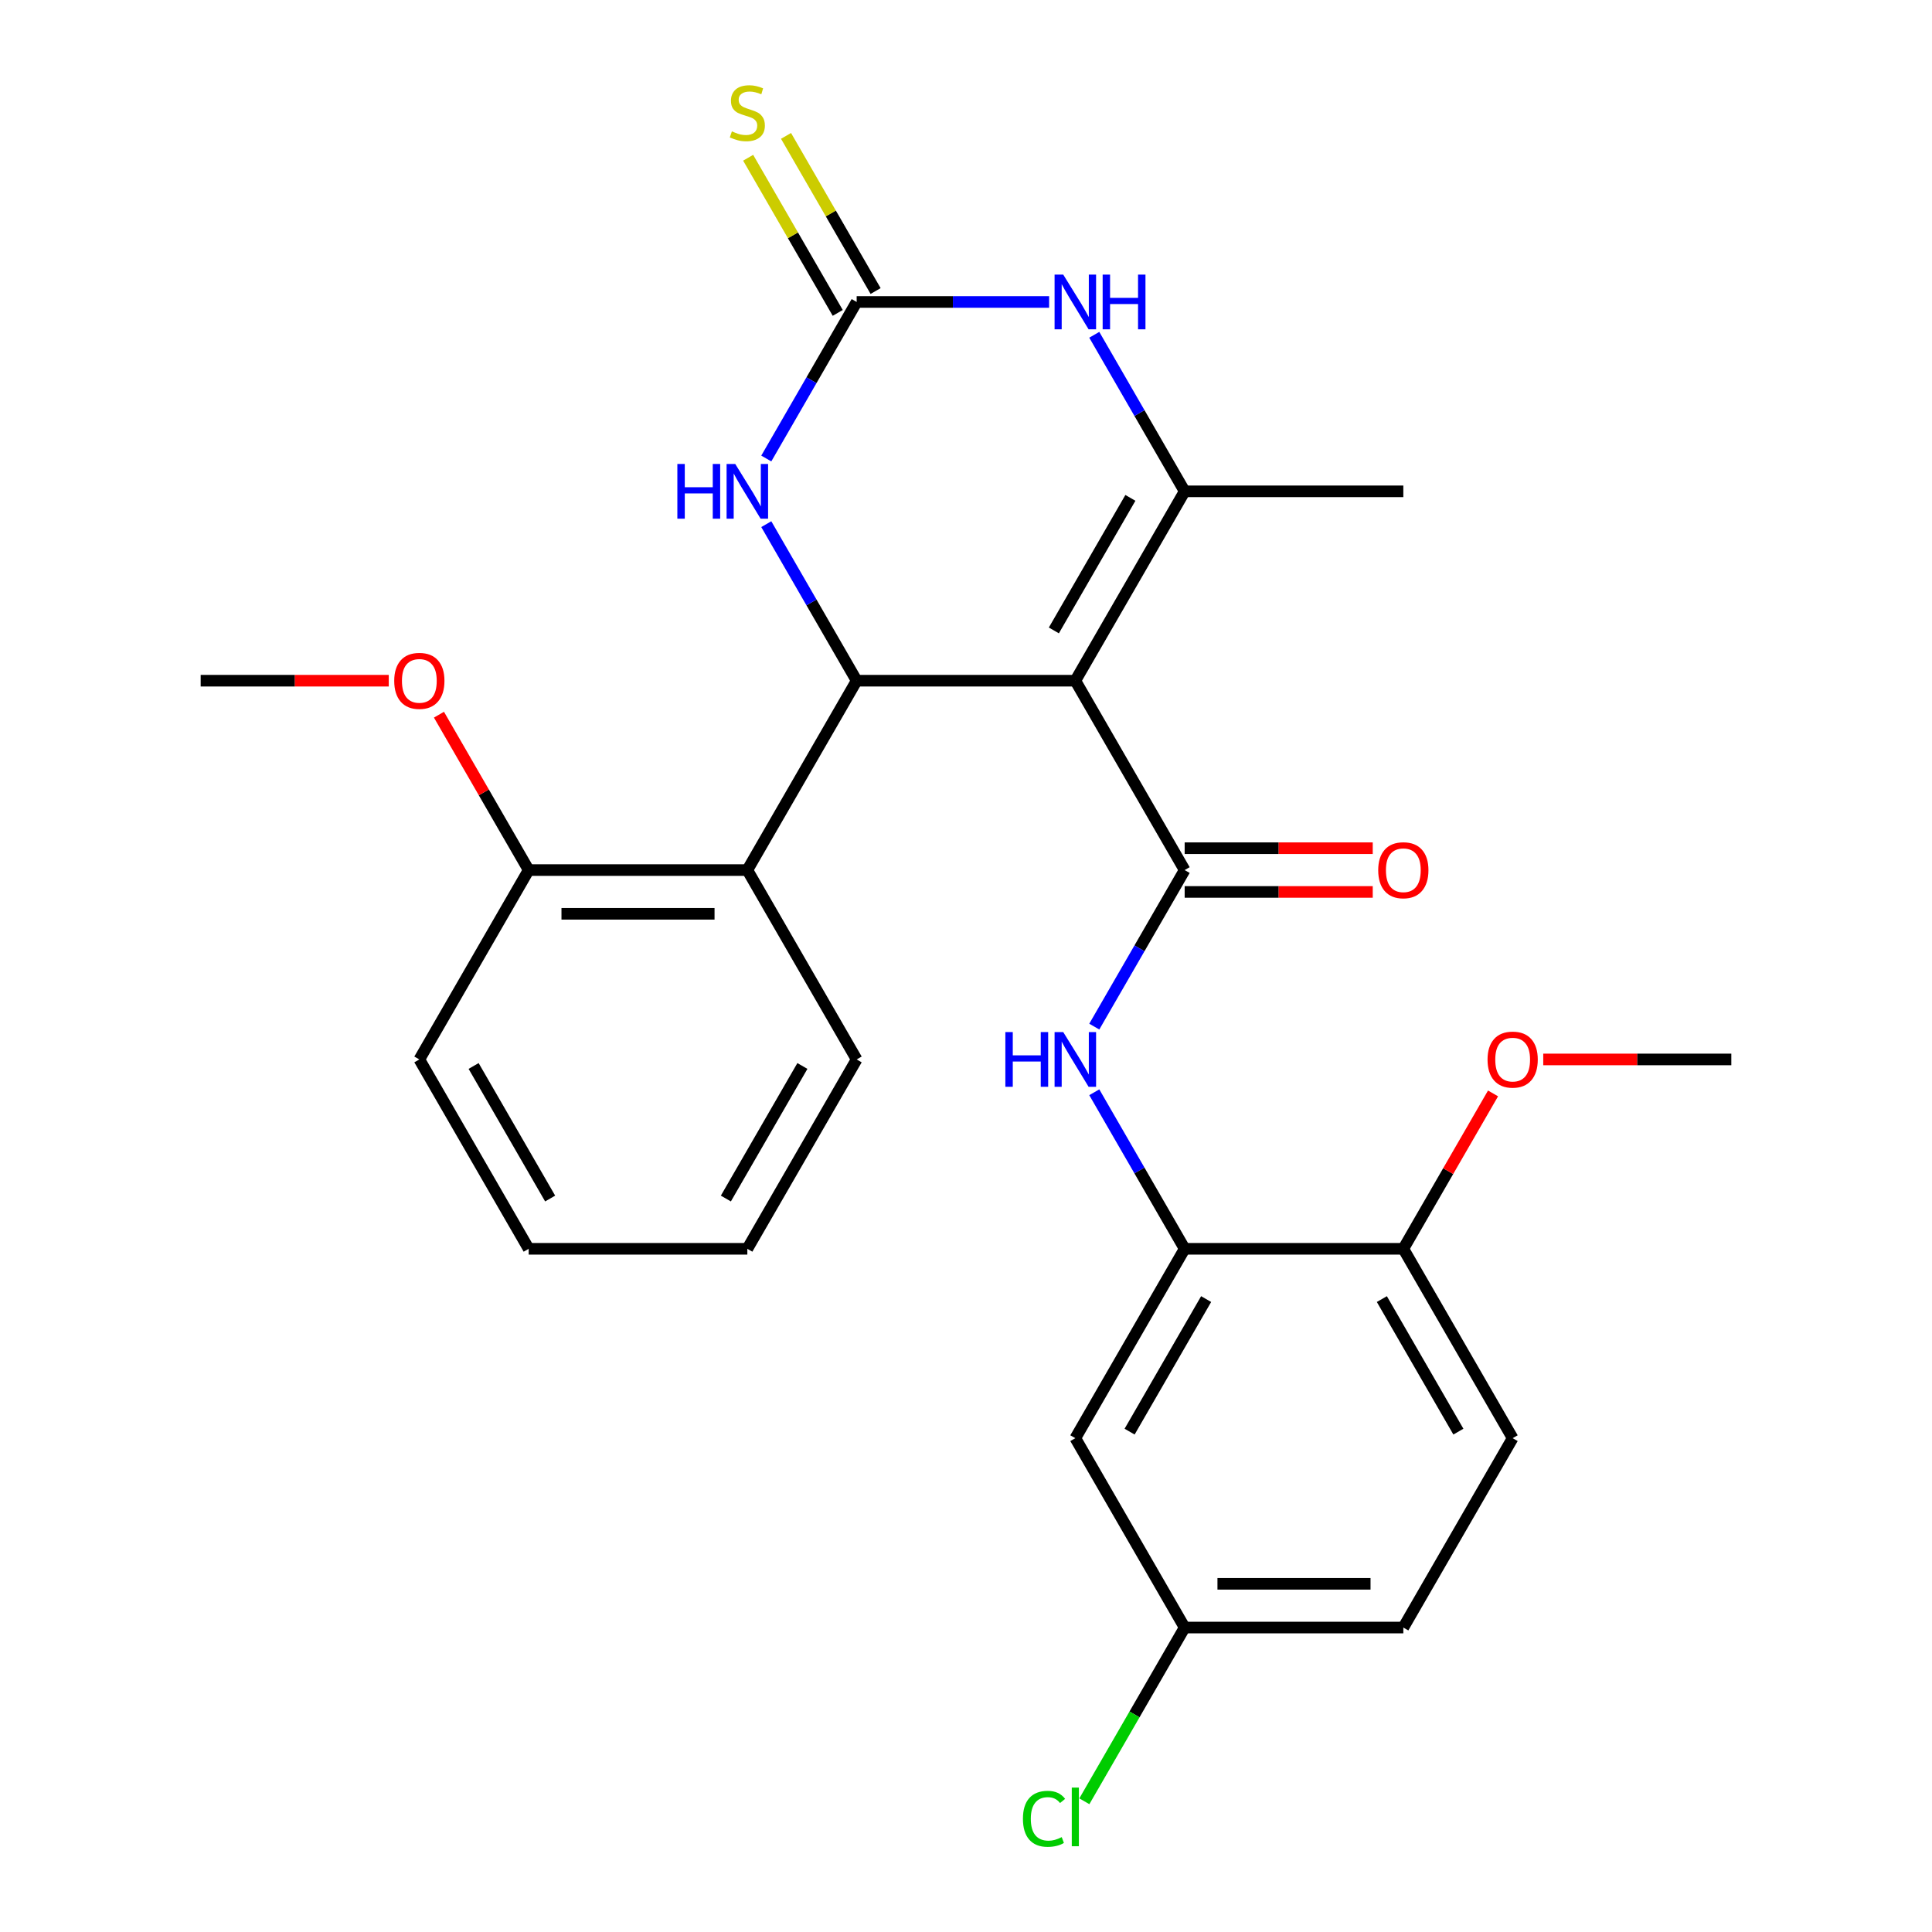 <?xml version='1.0' encoding='iso-8859-1'?>
<svg version='1.1' baseProfile='full'
              xmlns='http://www.w3.org/2000/svg'
                      xmlns:rdkit='http://www.rdkit.org/xml'
                      xmlns:xlink='http://www.w3.org/1999/xlink'
                  xml:space='preserve'
width='1000px' height='1000px' viewBox='0 0 1000 1000'>
<!-- END OF HEADER -->
<rect style='opacity:1.0;fill:#FFFFFF;stroke:none' width='1000' height='1000' x='0' y='0'> </rect>
<path class='bond-0' d='M 556.59,352.33 L 443.41,352.33' style='fill:none;fill-rule:evenodd;stroke:#000000;stroke-width:6px;stroke-linecap:butt;stroke-linejoin:miter;stroke-opacity:1' />
<path class='bond-1' d='M 556.59,352.33 L 613.18,450.347' style='fill:none;fill-rule:evenodd;stroke:#000000;stroke-width:6px;stroke-linecap:butt;stroke-linejoin:miter;stroke-opacity:1' />
<path class='bond-2' d='M 556.59,352.33 L 613.18,254.313' style='fill:none;fill-rule:evenodd;stroke:#000000;stroke-width:6px;stroke-linecap:butt;stroke-linejoin:miter;stroke-opacity:1' />
<path class='bond-2' d='M 545.475,326.31 L 585.088,257.698' style='fill:none;fill-rule:evenodd;stroke:#000000;stroke-width:6px;stroke-linecap:butt;stroke-linejoin:miter;stroke-opacity:1' />
<path class='bond-5' d='M 443.41,352.33 L 420.019,311.816' style='fill:none;fill-rule:evenodd;stroke:#000000;stroke-width:6px;stroke-linecap:butt;stroke-linejoin:miter;stroke-opacity:1' />
<path class='bond-5' d='M 420.019,311.816 L 396.629,271.303' style='fill:none;fill-rule:evenodd;stroke:#0000FF;stroke-width:6px;stroke-linecap:butt;stroke-linejoin:miter;stroke-opacity:1' />
<path class='bond-6' d='M 443.41,352.33 L 386.82,450.347' style='fill:none;fill-rule:evenodd;stroke:#000000;stroke-width:6px;stroke-linecap:butt;stroke-linejoin:miter;stroke-opacity:1' />
<path class='bond-7' d='M 613.18,450.347 L 589.789,490.86' style='fill:none;fill-rule:evenodd;stroke:#000000;stroke-width:6px;stroke-linecap:butt;stroke-linejoin:miter;stroke-opacity:1' />
<path class='bond-7' d='M 589.789,490.86 L 566.399,531.374' style='fill:none;fill-rule:evenodd;stroke:#0000FF;stroke-width:6px;stroke-linecap:butt;stroke-linejoin:miter;stroke-opacity:1' />
<path class='bond-11' d='M 613.18,461.665 L 661.855,461.665' style='fill:none;fill-rule:evenodd;stroke:#000000;stroke-width:6px;stroke-linecap:butt;stroke-linejoin:miter;stroke-opacity:1' />
<path class='bond-11' d='M 661.855,461.665 L 710.53,461.665' style='fill:none;fill-rule:evenodd;stroke:#FF0000;stroke-width:6px;stroke-linecap:butt;stroke-linejoin:miter;stroke-opacity:1' />
<path class='bond-11' d='M 613.18,439.029 L 661.855,439.029' style='fill:none;fill-rule:evenodd;stroke:#000000;stroke-width:6px;stroke-linecap:butt;stroke-linejoin:miter;stroke-opacity:1' />
<path class='bond-11' d='M 661.855,439.029 L 710.53,439.029' style='fill:none;fill-rule:evenodd;stroke:#FF0000;stroke-width:6px;stroke-linecap:butt;stroke-linejoin:miter;stroke-opacity:1' />
<path class='bond-4' d='M 613.18,254.313 L 589.789,213.8' style='fill:none;fill-rule:evenodd;stroke:#000000;stroke-width:6px;stroke-linecap:butt;stroke-linejoin:miter;stroke-opacity:1' />
<path class='bond-4' d='M 589.789,213.8 L 566.399,173.286' style='fill:none;fill-rule:evenodd;stroke:#0000FF;stroke-width:6px;stroke-linecap:butt;stroke-linejoin:miter;stroke-opacity:1' />
<path class='bond-16' d='M 613.18,254.313 L 726.36,254.313' style='fill:none;fill-rule:evenodd;stroke:#000000;stroke-width:6px;stroke-linecap:butt;stroke-linejoin:miter;stroke-opacity:1' />
<path class='bond-3' d='M 443.41,156.297 L 493.215,156.297' style='fill:none;fill-rule:evenodd;stroke:#000000;stroke-width:6px;stroke-linecap:butt;stroke-linejoin:miter;stroke-opacity:1' />
<path class='bond-3' d='M 493.215,156.297 L 543.02,156.297' style='fill:none;fill-rule:evenodd;stroke:#0000FF;stroke-width:6px;stroke-linecap:butt;stroke-linejoin:miter;stroke-opacity:1' />
<path class='bond-10' d='M 453.212,150.638 L 430.029,110.484' style='fill:none;fill-rule:evenodd;stroke:#000000;stroke-width:6px;stroke-linecap:butt;stroke-linejoin:miter;stroke-opacity:1' />
<path class='bond-10' d='M 430.029,110.484 L 406.846,70.331' style='fill:none;fill-rule:evenodd;stroke:#CCCC00;stroke-width:6px;stroke-linecap:butt;stroke-linejoin:miter;stroke-opacity:1' />
<path class='bond-10' d='M 433.608,161.956 L 410.426,121.802' style='fill:none;fill-rule:evenodd;stroke:#000000;stroke-width:6px;stroke-linecap:butt;stroke-linejoin:miter;stroke-opacity:1' />
<path class='bond-10' d='M 410.426,121.802 L 387.243,81.648' style='fill:none;fill-rule:evenodd;stroke:#CCCC00;stroke-width:6px;stroke-linecap:butt;stroke-linejoin:miter;stroke-opacity:1' />
<path class='bond-27' d='M 443.41,156.297 L 420.019,196.81' style='fill:none;fill-rule:evenodd;stroke:#000000;stroke-width:6px;stroke-linecap:butt;stroke-linejoin:miter;stroke-opacity:1' />
<path class='bond-27' d='M 420.019,196.81 L 396.629,237.324' style='fill:none;fill-rule:evenodd;stroke:#0000FF;stroke-width:6px;stroke-linecap:butt;stroke-linejoin:miter;stroke-opacity:1' />
<path class='bond-13' d='M 386.82,450.347 L 273.64,450.347' style='fill:none;fill-rule:evenodd;stroke:#000000;stroke-width:6px;stroke-linecap:butt;stroke-linejoin:miter;stroke-opacity:1' />
<path class='bond-13' d='M 369.843,472.983 L 290.617,472.983' style='fill:none;fill-rule:evenodd;stroke:#000000;stroke-width:6px;stroke-linecap:butt;stroke-linejoin:miter;stroke-opacity:1' />
<path class='bond-21' d='M 386.82,450.347 L 443.41,548.363' style='fill:none;fill-rule:evenodd;stroke:#000000;stroke-width:6px;stroke-linecap:butt;stroke-linejoin:miter;stroke-opacity:1' />
<path class='bond-8' d='M 566.399,565.353 L 589.789,605.867' style='fill:none;fill-rule:evenodd;stroke:#0000FF;stroke-width:6px;stroke-linecap:butt;stroke-linejoin:miter;stroke-opacity:1' />
<path class='bond-8' d='M 589.789,605.867 L 613.18,646.38' style='fill:none;fill-rule:evenodd;stroke:#000000;stroke-width:6px;stroke-linecap:butt;stroke-linejoin:miter;stroke-opacity:1' />
<path class='bond-9' d='M 613.18,646.38 L 556.59,744.397' style='fill:none;fill-rule:evenodd;stroke:#000000;stroke-width:6px;stroke-linecap:butt;stroke-linejoin:miter;stroke-opacity:1' />
<path class='bond-9' d='M 624.295,672.401 L 584.682,741.012' style='fill:none;fill-rule:evenodd;stroke:#000000;stroke-width:6px;stroke-linecap:butt;stroke-linejoin:miter;stroke-opacity:1' />
<path class='bond-12' d='M 613.18,646.38 L 726.36,646.38' style='fill:none;fill-rule:evenodd;stroke:#000000;stroke-width:6px;stroke-linecap:butt;stroke-linejoin:miter;stroke-opacity:1' />
<path class='bond-15' d='M 556.59,744.397 L 613.18,842.414' style='fill:none;fill-rule:evenodd;stroke:#000000;stroke-width:6px;stroke-linecap:butt;stroke-linejoin:miter;stroke-opacity:1' />
<path class='bond-14' d='M 726.36,646.38 L 782.95,744.397' style='fill:none;fill-rule:evenodd;stroke:#000000;stroke-width:6px;stroke-linecap:butt;stroke-linejoin:miter;stroke-opacity:1' />
<path class='bond-14' d='M 715.245,672.401 L 754.858,741.012' style='fill:none;fill-rule:evenodd;stroke:#000000;stroke-width:6px;stroke-linecap:butt;stroke-linejoin:miter;stroke-opacity:1' />
<path class='bond-19' d='M 726.36,646.38 L 749.577,606.167' style='fill:none;fill-rule:evenodd;stroke:#000000;stroke-width:6px;stroke-linecap:butt;stroke-linejoin:miter;stroke-opacity:1' />
<path class='bond-19' d='M 749.577,606.167 L 772.795,565.953' style='fill:none;fill-rule:evenodd;stroke:#FF0000;stroke-width:6px;stroke-linecap:butt;stroke-linejoin:miter;stroke-opacity:1' />
<path class='bond-20' d='M 273.64,450.347 L 250.423,410.133' style='fill:none;fill-rule:evenodd;stroke:#000000;stroke-width:6px;stroke-linecap:butt;stroke-linejoin:miter;stroke-opacity:1' />
<path class='bond-20' d='M 250.423,410.133 L 227.205,369.92' style='fill:none;fill-rule:evenodd;stroke:#FF0000;stroke-width:6px;stroke-linecap:butt;stroke-linejoin:miter;stroke-opacity:1' />
<path class='bond-22' d='M 273.64,450.347 L 217.05,548.363' style='fill:none;fill-rule:evenodd;stroke:#000000;stroke-width:6px;stroke-linecap:butt;stroke-linejoin:miter;stroke-opacity:1' />
<path class='bond-17' d='M 782.95,744.397 L 726.36,842.414' style='fill:none;fill-rule:evenodd;stroke:#000000;stroke-width:6px;stroke-linecap:butt;stroke-linejoin:miter;stroke-opacity:1' />
<path class='bond-18' d='M 613.18,842.414 L 587.22,887.378' style='fill:none;fill-rule:evenodd;stroke:#000000;stroke-width:6px;stroke-linecap:butt;stroke-linejoin:miter;stroke-opacity:1' />
<path class='bond-18' d='M 587.22,887.378 L 561.259,932.342' style='fill:none;fill-rule:evenodd;stroke:#00CC00;stroke-width:6px;stroke-linecap:butt;stroke-linejoin:miter;stroke-opacity:1' />
<path class='bond-29' d='M 613.18,842.414 L 726.36,842.414' style='fill:none;fill-rule:evenodd;stroke:#000000;stroke-width:6px;stroke-linecap:butt;stroke-linejoin:miter;stroke-opacity:1' />
<path class='bond-29' d='M 630.157,819.778 L 709.383,819.778' style='fill:none;fill-rule:evenodd;stroke:#000000;stroke-width:6px;stroke-linecap:butt;stroke-linejoin:miter;stroke-opacity:1' />
<path class='bond-24' d='M 798.779,548.363 L 847.455,548.363' style='fill:none;fill-rule:evenodd;stroke:#FF0000;stroke-width:6px;stroke-linecap:butt;stroke-linejoin:miter;stroke-opacity:1' />
<path class='bond-24' d='M 847.455,548.363 L 896.13,548.363' style='fill:none;fill-rule:evenodd;stroke:#000000;stroke-width:6px;stroke-linecap:butt;stroke-linejoin:miter;stroke-opacity:1' />
<path class='bond-23' d='M 201.221,352.33 L 152.545,352.33' style='fill:none;fill-rule:evenodd;stroke:#FF0000;stroke-width:6px;stroke-linecap:butt;stroke-linejoin:miter;stroke-opacity:1' />
<path class='bond-23' d='M 152.545,352.33 L 103.87,352.33' style='fill:none;fill-rule:evenodd;stroke:#000000;stroke-width:6px;stroke-linecap:butt;stroke-linejoin:miter;stroke-opacity:1' />
<path class='bond-25' d='M 443.41,548.363 L 386.82,646.38' style='fill:none;fill-rule:evenodd;stroke:#000000;stroke-width:6px;stroke-linecap:butt;stroke-linejoin:miter;stroke-opacity:1' />
<path class='bond-25' d='M 415.318,551.748 L 375.705,620.36' style='fill:none;fill-rule:evenodd;stroke:#000000;stroke-width:6px;stroke-linecap:butt;stroke-linejoin:miter;stroke-opacity:1' />
<path class='bond-28' d='M 217.05,548.363 L 273.64,646.38' style='fill:none;fill-rule:evenodd;stroke:#000000;stroke-width:6px;stroke-linecap:butt;stroke-linejoin:miter;stroke-opacity:1' />
<path class='bond-28' d='M 245.142,551.748 L 284.755,620.36' style='fill:none;fill-rule:evenodd;stroke:#000000;stroke-width:6px;stroke-linecap:butt;stroke-linejoin:miter;stroke-opacity:1' />
<path class='bond-26' d='M 386.82,646.38 L 273.64,646.38' style='fill:none;fill-rule:evenodd;stroke:#000000;stroke-width:6px;stroke-linecap:butt;stroke-linejoin:miter;stroke-opacity:1' />
<path  class='atom-5' d='M 550.33 142.137
L 559.61 157.137
Q 560.53 158.617, 562.01 161.297
Q 563.49 163.977, 563.57 164.137
L 563.57 142.137
L 567.33 142.137
L 567.33 170.457
L 563.45 170.457
L 553.49 154.057
Q 552.33 152.137, 551.09 149.937
Q 549.89 147.737, 549.53 147.057
L 549.53 170.457
L 545.85 170.457
L 545.85 142.137
L 550.33 142.137
' fill='#0000FF'/>
<path  class='atom-5' d='M 570.73 142.137
L 574.57 142.137
L 574.57 154.177
L 589.05 154.177
L 589.05 142.137
L 592.89 142.137
L 592.89 170.457
L 589.05 170.457
L 589.05 157.377
L 574.57 157.377
L 574.57 170.457
L 570.73 170.457
L 570.73 142.137
' fill='#0000FF'/>
<path  class='atom-6' d='M 350.6 240.153
L 354.44 240.153
L 354.44 252.193
L 368.92 252.193
L 368.92 240.153
L 372.76 240.153
L 372.76 268.473
L 368.92 268.473
L 368.92 255.393
L 354.44 255.393
L 354.44 268.473
L 350.6 268.473
L 350.6 240.153
' fill='#0000FF'/>
<path  class='atom-6' d='M 380.56 240.153
L 389.84 255.153
Q 390.76 256.633, 392.24 259.313
Q 393.72 261.993, 393.8 262.153
L 393.8 240.153
L 397.56 240.153
L 397.56 268.473
L 393.68 268.473
L 383.72 252.073
Q 382.56 250.153, 381.32 247.953
Q 380.12 245.753, 379.76 245.073
L 379.76 268.473
L 376.08 268.473
L 376.08 240.153
L 380.56 240.153
' fill='#0000FF'/>
<path  class='atom-8' d='M 520.37 534.203
L 524.21 534.203
L 524.21 546.243
L 538.69 546.243
L 538.69 534.203
L 542.53 534.203
L 542.53 562.523
L 538.69 562.523
L 538.69 549.443
L 524.21 549.443
L 524.21 562.523
L 520.37 562.523
L 520.37 534.203
' fill='#0000FF'/>
<path  class='atom-8' d='M 550.33 534.203
L 559.61 549.203
Q 560.53 550.683, 562.01 553.363
Q 563.49 556.043, 563.57 556.203
L 563.57 534.203
L 567.33 534.203
L 567.33 562.523
L 563.45 562.523
L 553.49 546.123
Q 552.33 544.203, 551.09 542.003
Q 549.89 539.803, 549.53 539.123
L 549.53 562.523
L 545.85 562.523
L 545.85 534.203
L 550.33 534.203
' fill='#0000FF'/>
<path  class='atom-11' d='M 378.82 68
Q 379.14 68.12, 380.46 68.68
Q 381.78 69.24, 383.22 69.6
Q 384.7 69.92, 386.14 69.92
Q 388.82 69.92, 390.38 68.64
Q 391.94 67.32, 391.94 65.04
Q 391.94 63.48, 391.14 62.52
Q 390.38 61.56, 389.18 61.04
Q 387.98 60.52, 385.98 59.92
Q 383.46 59.16, 381.94 58.44
Q 380.46 57.72, 379.38 56.2
Q 378.34 54.68, 378.34 52.12
Q 378.34 48.56, 380.74 46.36
Q 383.18 44.16, 387.98 44.16
Q 391.26 44.16, 394.98 45.72
L 394.06 48.8
Q 390.66 47.4, 388.1 47.4
Q 385.34 47.4, 383.82 48.56
Q 382.3 49.68, 382.34 51.64
Q 382.34 53.16, 383.1 54.08
Q 383.9 55, 385.02 55.52
Q 386.18 56.04, 388.1 56.64
Q 390.66 57.44, 392.18 58.24
Q 393.7 59.04, 394.78 60.68
Q 395.9 62.28, 395.9 65.04
Q 395.9 68.96, 393.26 71.08
Q 390.66 73.16, 386.3 73.16
Q 383.78 73.16, 381.86 72.6
Q 379.98 72.08, 377.74 71.16
L 378.82 68
' fill='#CCCC00'/>
<path  class='atom-12' d='M 713.36 450.427
Q 713.36 443.627, 716.72 439.827
Q 720.08 436.027, 726.36 436.027
Q 732.64 436.027, 736 439.827
Q 739.36 443.627, 739.36 450.427
Q 739.36 457.307, 735.96 461.227
Q 732.56 465.107, 726.36 465.107
Q 720.12 465.107, 716.72 461.227
Q 713.36 457.347, 713.36 450.427
M 726.36 461.907
Q 730.68 461.907, 733 459.027
Q 735.36 456.107, 735.36 450.427
Q 735.36 444.867, 733 442.067
Q 730.68 439.227, 726.36 439.227
Q 722.04 439.227, 719.68 442.027
Q 717.36 444.827, 717.36 450.427
Q 717.36 456.147, 719.68 459.027
Q 722.04 461.907, 726.36 461.907
' fill='#FF0000'/>
<path  class='atom-19' d='M 529.47 941.41
Q 529.47 934.37, 532.75 930.69
Q 536.07 926.97, 542.35 926.97
Q 548.19 926.97, 551.31 931.09
L 548.67 933.25
Q 546.39 930.25, 542.35 930.25
Q 538.07 930.25, 535.79 933.13
Q 533.55 935.97, 533.55 941.41
Q 533.55 947.01, 535.87 949.89
Q 538.23 952.77, 542.79 952.77
Q 545.91 952.77, 549.55 950.89
L 550.67 953.89
Q 549.19 954.85, 546.95 955.41
Q 544.71 955.97, 542.23 955.97
Q 536.07 955.97, 532.75 952.21
Q 529.47 948.45, 529.47 941.41
' fill='#00CC00'/>
<path  class='atom-19' d='M 554.75 925.25
L 558.43 925.25
L 558.43 955.61
L 554.75 955.61
L 554.75 925.25
' fill='#00CC00'/>
<path  class='atom-20' d='M 769.95 548.443
Q 769.95 541.643, 773.31 537.843
Q 776.67 534.043, 782.95 534.043
Q 789.23 534.043, 792.59 537.843
Q 795.95 541.643, 795.95 548.443
Q 795.95 555.323, 792.55 559.243
Q 789.15 563.123, 782.95 563.123
Q 776.71 563.123, 773.31 559.243
Q 769.95 555.363, 769.95 548.443
M 782.95 559.923
Q 787.27 559.923, 789.59 557.043
Q 791.95 554.123, 791.95 548.443
Q 791.95 542.883, 789.59 540.083
Q 787.27 537.243, 782.95 537.243
Q 778.63 537.243, 776.27 540.043
Q 773.95 542.843, 773.95 548.443
Q 773.95 554.163, 776.27 557.043
Q 778.63 559.923, 782.95 559.923
' fill='#FF0000'/>
<path  class='atom-21' d='M 204.05 352.41
Q 204.05 345.61, 207.41 341.81
Q 210.77 338.01, 217.05 338.01
Q 223.33 338.01, 226.69 341.81
Q 230.05 345.61, 230.05 352.41
Q 230.05 359.29, 226.65 363.21
Q 223.25 367.09, 217.05 367.09
Q 210.81 367.09, 207.41 363.21
Q 204.05 359.33, 204.05 352.41
M 217.05 363.89
Q 221.37 363.89, 223.69 361.01
Q 226.05 358.09, 226.05 352.41
Q 226.05 346.85, 223.69 344.05
Q 221.37 341.21, 217.05 341.21
Q 212.73 341.21, 210.37 344.01
Q 208.05 346.81, 208.05 352.41
Q 208.05 358.13, 210.37 361.01
Q 212.73 363.89, 217.05 363.89
' fill='#FF0000'/>
</svg>
